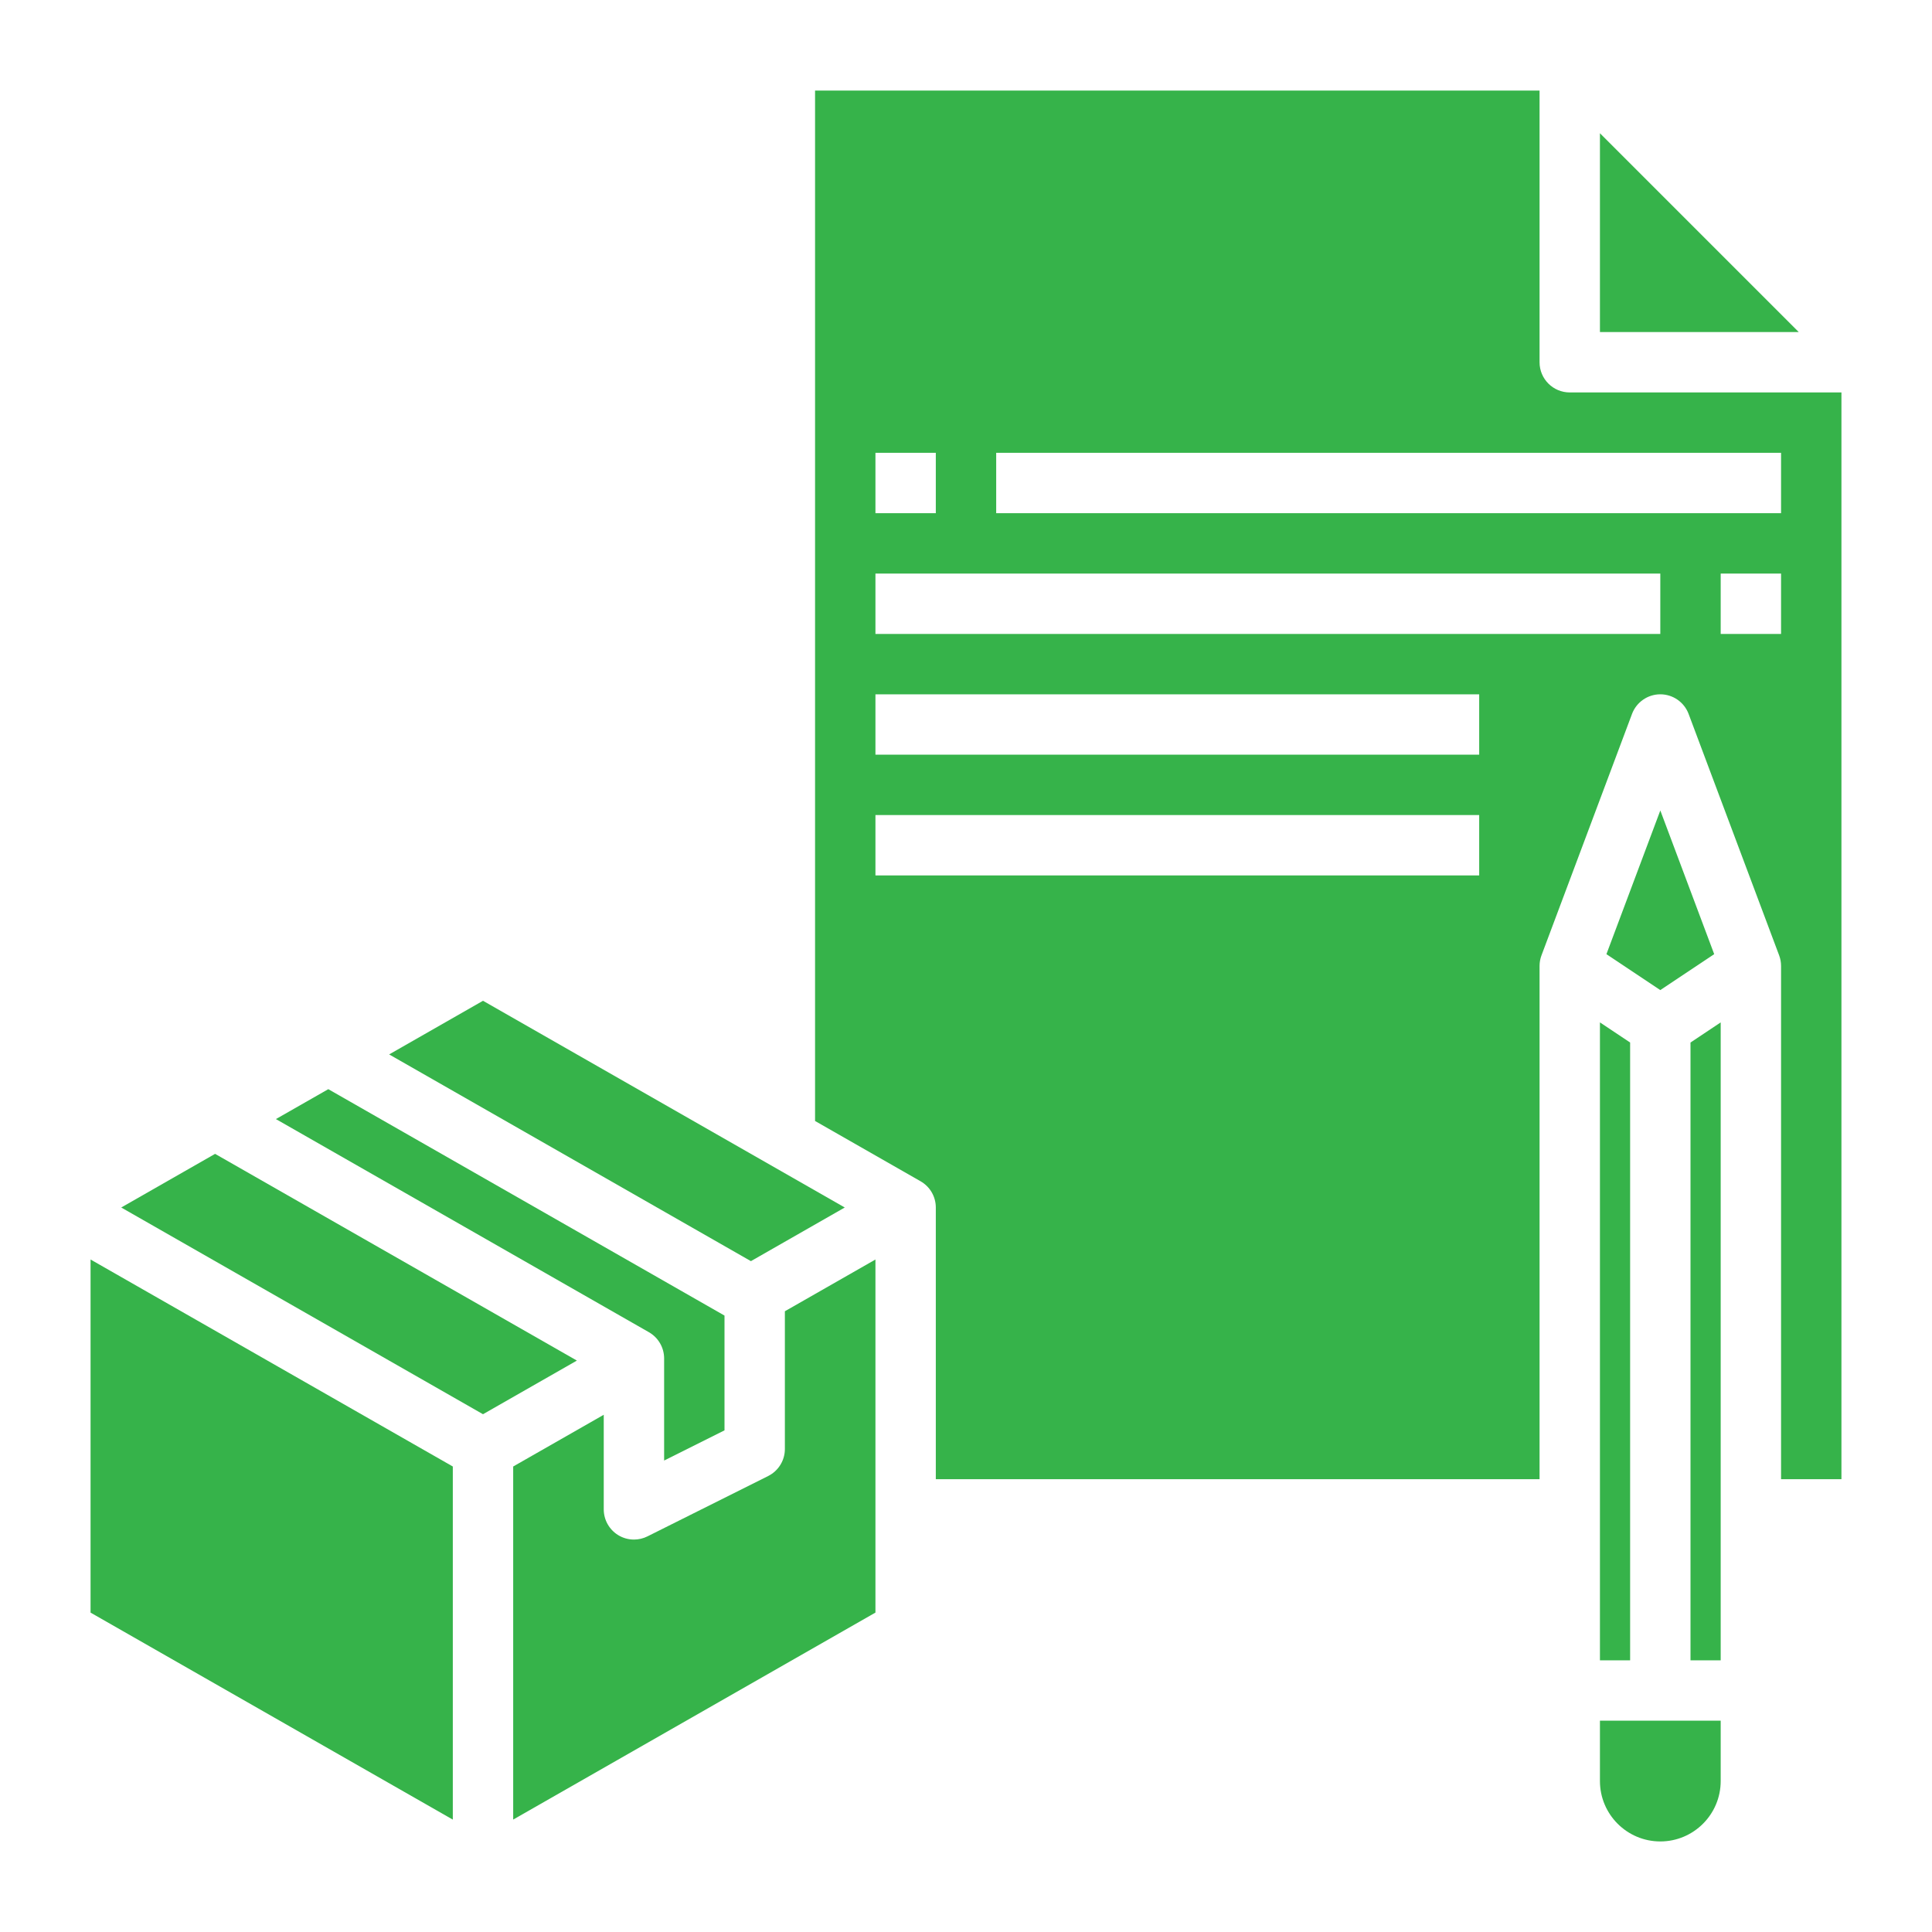 <svg xmlns="http://www.w3.org/2000/svg" width="300" height="300" viewBox="0 0 300 300" fill="none"><path d="M121.875 225C121.875 226.776 120.872 228.398 119.283 229.195L100.533 238.57C99.872 238.898 99.155 239.062 98.438 239.062C97.58 239.062 96.727 238.828 95.977 238.364C94.594 237.506 93.75 236.001 93.75 234.375V219.684L79.688 227.718V282.543L135.938 250.401V195.576L121.875 203.611V225Z" fill="#36B34A"></path><path d="M248.438 276.562C248.438 281.733 252.642 285.938 257.812 285.938C262.983 285.938 267.188 281.733 267.188 276.562V267.188H248.438V276.562Z" fill="#36B34A"></path><path d="M14.062 250.406L70.312 282.548V227.718L14.062 195.576V250.406Z" fill="#36B34A"></path><path d="M33.399 179.17L18.825 187.5L75 219.6L89.578 211.27L33.399 179.17Z" fill="#36B34A"></path><path d="M248.438 257.812H253.125V161.882L248.438 158.756V257.812Z" fill="#36B34A"></path><path d="M248.438 20.689V51.561H279.309L248.438 20.689Z" fill="#36B34A"></path><path d="M131.175 187.5L75 155.4L60.427 163.73L116.602 195.83L131.175 187.5Z" fill="#36B34A"></path><path d="M103.125 210.937V226.791L112.5 222.103V204.281L50.977 169.125L42.844 173.77L100.762 206.864C102.225 207.703 103.125 209.255 103.125 210.937V210.937Z" fill="#36B34A"></path><path d="M243.75 60.938C241.158 60.938 239.062 58.837 239.062 56.25V14.062H126.562V174.066L142.95 183.431C144.413 184.266 145.312 185.817 145.312 187.5V229.688H239.062V150C239.062 149.438 239.161 148.88 239.358 148.355L253.42 110.855C254.109 109.027 255.858 107.812 257.812 107.812C259.767 107.812 261.516 109.027 262.205 110.855L276.267 148.355C276.464 148.88 276.562 149.438 276.562 150V229.688H285.938V60.938H243.75ZM135.938 70.312H145.312V79.688H135.938V70.312ZM229.688 135.938H135.938V126.562H229.688V135.938ZM229.688 117.188H135.938V107.812H229.688V117.188ZM257.812 98.438H135.938V89.062H257.812V98.438ZM276.562 98.438H267.188V89.062H276.562V98.438ZM276.562 79.688H154.688V70.312H276.562V79.688Z" fill="#36B34A"></path><path d="M266.18 148.162L257.813 125.85L249.445 148.162L257.813 153.74L266.18 148.162Z" fill="#36B34A"></path><path d="M262.5 257.812H267.188V158.756L262.5 161.882V257.812Z" fill="#36B34A"></path></svg>